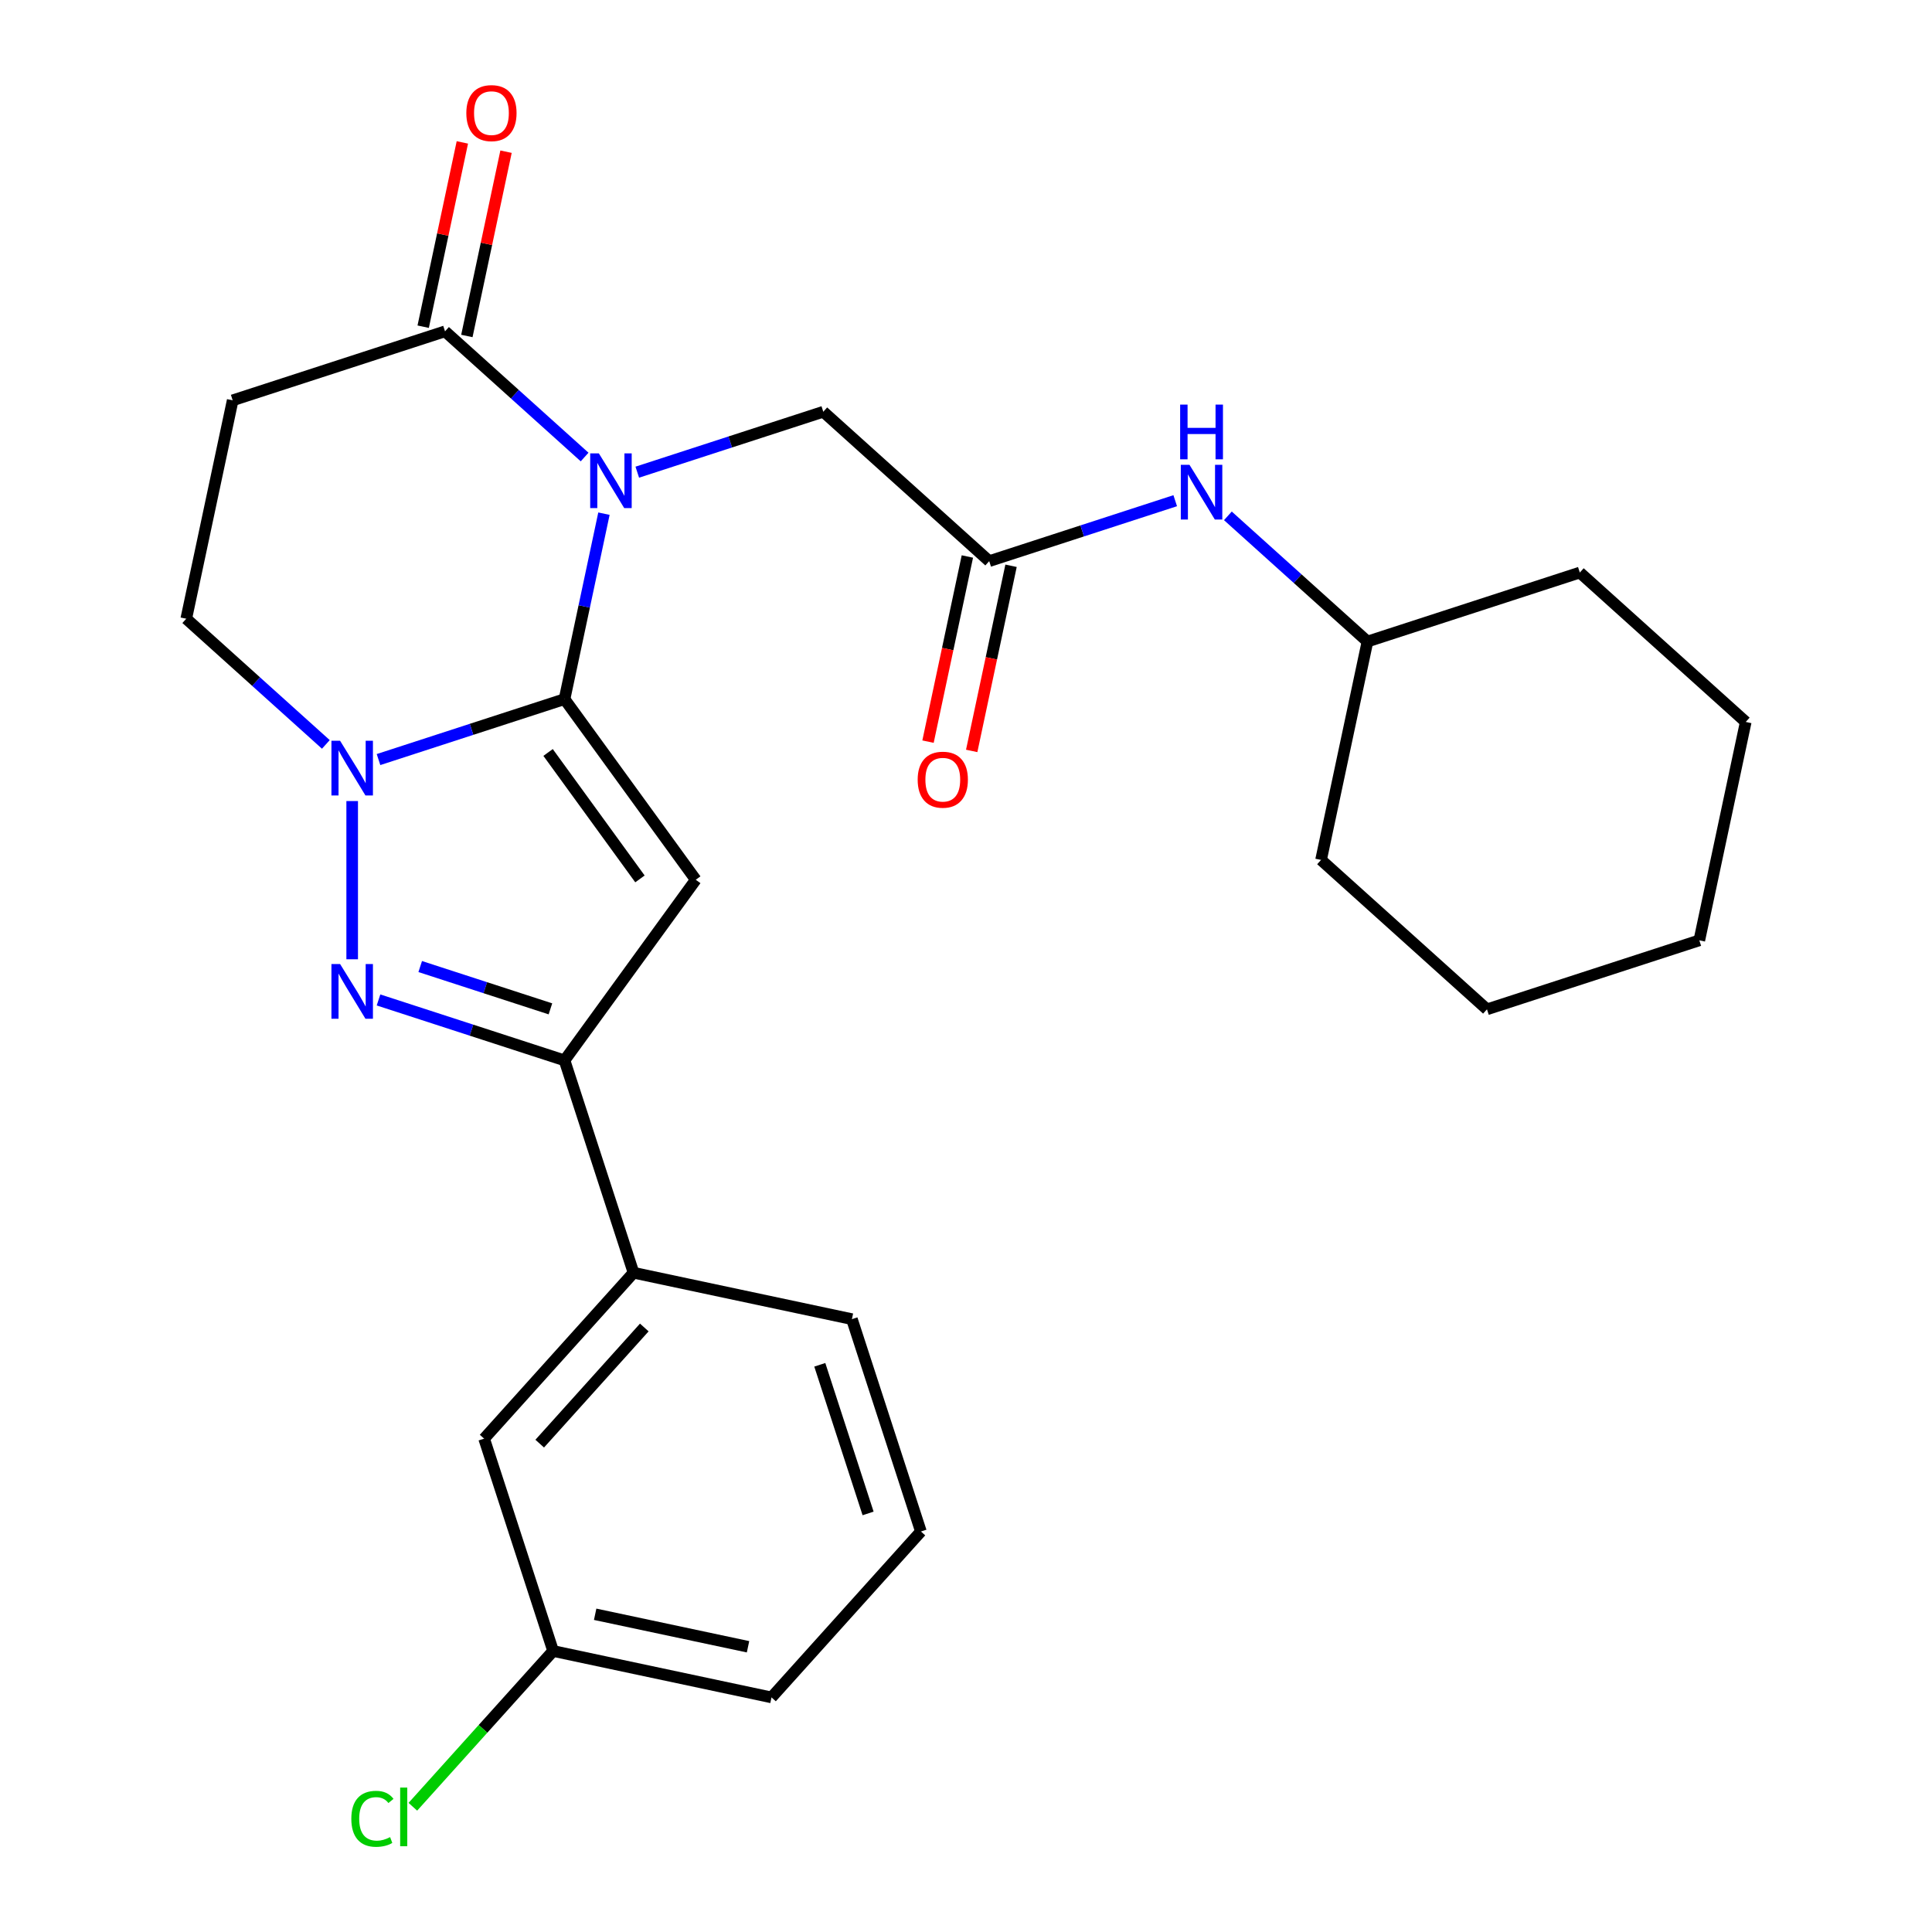 <?xml version='1.0' encoding='iso-8859-1'?>
<svg version='1.1' baseProfile='full'
              xmlns='http://www.w3.org/2000/svg'
                      xmlns:rdkit='http://www.rdkit.org/xml'
                      xmlns:xlink='http://www.w3.org/1999/xlink'
                  xml:space='preserve'
width='1000px' height='1000px' viewBox='0 0 1000 1000'>
<!-- END OF HEADER -->
<rect style='opacity:1.0;fill:#FFFFFF;stroke:none' width='1000' height='1000' x='0' y='0'> </rect>
<path class='bond-0' d='M 292.198,361.866 L 302.399,313.872' style='fill:none;fill-rule:evenodd;stroke:#000000;stroke-width:6px;stroke-linecap:butt;stroke-linejoin:miter;stroke-opacity:1' />
<path class='bond-0' d='M 302.399,313.872 L 312.601,265.877' style='fill:none;fill-rule:evenodd;stroke:#0000FF;stroke-width:6px;stroke-linecap:butt;stroke-linejoin:miter;stroke-opacity:1' />
<path class='bond-1' d='M 292.198,361.866 L 360.125,455.36' style='fill:none;fill-rule:evenodd;stroke:#000000;stroke-width:6px;stroke-linecap:butt;stroke-linejoin:miter;stroke-opacity:1' />
<path class='bond-1' d='M 283.688,389.476 L 331.237,454.921' style='fill:none;fill-rule:evenodd;stroke:#000000;stroke-width:6px;stroke-linecap:butt;stroke-linejoin:miter;stroke-opacity:1' />
<path class='bond-2' d='M 292.198,361.866 L 244.058,377.508' style='fill:none;fill-rule:evenodd;stroke:#000000;stroke-width:6px;stroke-linecap:butt;stroke-linejoin:miter;stroke-opacity:1' />
<path class='bond-2' d='M 244.058,377.508 L 195.919,393.149' style='fill:none;fill-rule:evenodd;stroke:#0000FF;stroke-width:6px;stroke-linecap:butt;stroke-linejoin:miter;stroke-opacity:1' />
<path class='bond-5' d='M 302.596,236.556 L 266.47,204.028' style='fill:none;fill-rule:evenodd;stroke:#0000FF;stroke-width:6px;stroke-linecap:butt;stroke-linejoin:miter;stroke-opacity:1' />
<path class='bond-5' d='M 266.47,204.028 L 230.344,171.5' style='fill:none;fill-rule:evenodd;stroke:#000000;stroke-width:6px;stroke-linecap:butt;stroke-linejoin:miter;stroke-opacity:1' />
<path class='bond-7' d='M 329.854,244.399 L 377.993,228.758' style='fill:none;fill-rule:evenodd;stroke:#0000FF;stroke-width:6px;stroke-linecap:butt;stroke-linejoin:miter;stroke-opacity:1' />
<path class='bond-7' d='M 377.993,228.758 L 426.133,213.116' style='fill:none;fill-rule:evenodd;stroke:#000000;stroke-width:6px;stroke-linecap:butt;stroke-linejoin:miter;stroke-opacity:1' />
<path class='bond-4' d='M 360.125,455.36 L 292.198,548.853' style='fill:none;fill-rule:evenodd;stroke:#000000;stroke-width:6px;stroke-linecap:butt;stroke-linejoin:miter;stroke-opacity:1' />
<path class='bond-3' d='M 182.29,414.627 L 182.29,496.519' style='fill:none;fill-rule:evenodd;stroke:#0000FF;stroke-width:6px;stroke-linecap:butt;stroke-linejoin:miter;stroke-opacity:1' />
<path class='bond-10' d='M 168.661,385.306 L 132.535,352.778' style='fill:none;fill-rule:evenodd;stroke:#0000FF;stroke-width:6px;stroke-linecap:butt;stroke-linejoin:miter;stroke-opacity:1' />
<path class='bond-10' d='M 132.535,352.778 L 96.409,320.25' style='fill:none;fill-rule:evenodd;stroke:#000000;stroke-width:6px;stroke-linecap:butt;stroke-linejoin:miter;stroke-opacity:1' />
<path class='bond-26' d='M 195.919,517.57 L 244.058,533.211' style='fill:none;fill-rule:evenodd;stroke:#0000FF;stroke-width:6px;stroke-linecap:butt;stroke-linejoin:miter;stroke-opacity:1' />
<path class='bond-26' d='M 244.058,533.211 L 292.198,548.853' style='fill:none;fill-rule:evenodd;stroke:#000000;stroke-width:6px;stroke-linecap:butt;stroke-linejoin:miter;stroke-opacity:1' />
<path class='bond-26' d='M 217.503,500.281 L 251.201,511.23' style='fill:none;fill-rule:evenodd;stroke:#0000FF;stroke-width:6px;stroke-linecap:butt;stroke-linejoin:miter;stroke-opacity:1' />
<path class='bond-26' d='M 251.201,511.23 L 284.898,522.179' style='fill:none;fill-rule:evenodd;stroke:#000000;stroke-width:6px;stroke-linecap:butt;stroke-linejoin:miter;stroke-opacity:1' />
<path class='bond-9' d='M 292.198,548.853 L 327.909,658.761' style='fill:none;fill-rule:evenodd;stroke:#000000;stroke-width:6px;stroke-linecap:butt;stroke-linejoin:miter;stroke-opacity:1' />
<path class='bond-12' d='M 241.648,173.903 L 251.786,126.208' style='fill:none;fill-rule:evenodd;stroke:#000000;stroke-width:6px;stroke-linecap:butt;stroke-linejoin:miter;stroke-opacity:1' />
<path class='bond-12' d='M 251.786,126.208 L 261.924,78.513' style='fill:none;fill-rule:evenodd;stroke:#FF0000;stroke-width:6px;stroke-linecap:butt;stroke-linejoin:miter;stroke-opacity:1' />
<path class='bond-12' d='M 219.04,169.097 L 229.178,121.403' style='fill:none;fill-rule:evenodd;stroke:#000000;stroke-width:6px;stroke-linecap:butt;stroke-linejoin:miter;stroke-opacity:1' />
<path class='bond-12' d='M 229.178,121.403 L 239.316,73.708' style='fill:none;fill-rule:evenodd;stroke:#FF0000;stroke-width:6px;stroke-linecap:butt;stroke-linejoin:miter;stroke-opacity:1' />
<path class='bond-27' d='M 230.344,171.5 L 120.436,207.211' style='fill:none;fill-rule:evenodd;stroke:#000000;stroke-width:6px;stroke-linecap:butt;stroke-linejoin:miter;stroke-opacity:1' />
<path class='bond-6' d='M 120.436,207.211 L 96.409,320.25' style='fill:none;fill-rule:evenodd;stroke:#000000;stroke-width:6px;stroke-linecap:butt;stroke-linejoin:miter;stroke-opacity:1' />
<path class='bond-8' d='M 426.133,213.116 L 512.014,290.444' style='fill:none;fill-rule:evenodd;stroke:#000000;stroke-width:6px;stroke-linecap:butt;stroke-linejoin:miter;stroke-opacity:1' />
<path class='bond-11' d='M 512.014,290.444 L 560.153,274.802' style='fill:none;fill-rule:evenodd;stroke:#000000;stroke-width:6px;stroke-linecap:butt;stroke-linejoin:miter;stroke-opacity:1' />
<path class='bond-11' d='M 560.153,274.802 L 608.292,259.161' style='fill:none;fill-rule:evenodd;stroke:#0000FF;stroke-width:6px;stroke-linecap:butt;stroke-linejoin:miter;stroke-opacity:1' />
<path class='bond-14' d='M 500.71,288.041 L 490.525,335.956' style='fill:none;fill-rule:evenodd;stroke:#000000;stroke-width:6px;stroke-linecap:butt;stroke-linejoin:miter;stroke-opacity:1' />
<path class='bond-14' d='M 490.525,335.956 L 480.34,383.871' style='fill:none;fill-rule:evenodd;stroke:#FF0000;stroke-width:6px;stroke-linecap:butt;stroke-linejoin:miter;stroke-opacity:1' />
<path class='bond-14' d='M 523.317,292.847 L 513.133,340.761' style='fill:none;fill-rule:evenodd;stroke:#000000;stroke-width:6px;stroke-linecap:butt;stroke-linejoin:miter;stroke-opacity:1' />
<path class='bond-14' d='M 513.133,340.761 L 502.948,388.676' style='fill:none;fill-rule:evenodd;stroke:#FF0000;stroke-width:6px;stroke-linecap:butt;stroke-linejoin:miter;stroke-opacity:1' />
<path class='bond-13' d='M 327.909,658.761 L 250.581,744.642' style='fill:none;fill-rule:evenodd;stroke:#000000;stroke-width:6px;stroke-linecap:butt;stroke-linejoin:miter;stroke-opacity:1' />
<path class='bond-13' d='M 333.486,687.108 L 279.357,747.225' style='fill:none;fill-rule:evenodd;stroke:#000000;stroke-width:6px;stroke-linecap:butt;stroke-linejoin:miter;stroke-opacity:1' />
<path class='bond-18' d='M 327.909,658.761 L 440.948,682.788' style='fill:none;fill-rule:evenodd;stroke:#000000;stroke-width:6px;stroke-linecap:butt;stroke-linejoin:miter;stroke-opacity:1' />
<path class='bond-17' d='M 635.551,267.004 L 671.676,299.532' style='fill:none;fill-rule:evenodd;stroke:#0000FF;stroke-width:6px;stroke-linecap:butt;stroke-linejoin:miter;stroke-opacity:1' />
<path class='bond-17' d='M 671.676,299.532 L 707.802,332.06' style='fill:none;fill-rule:evenodd;stroke:#000000;stroke-width:6px;stroke-linecap:butt;stroke-linejoin:miter;stroke-opacity:1' />
<path class='bond-15' d='M 250.581,744.642 L 286.293,854.55' style='fill:none;fill-rule:evenodd;stroke:#000000;stroke-width:6px;stroke-linecap:butt;stroke-linejoin:miter;stroke-opacity:1' />
<path class='bond-16' d='M 286.293,854.55 L 249.994,894.864' style='fill:none;fill-rule:evenodd;stroke:#000000;stroke-width:6px;stroke-linecap:butt;stroke-linejoin:miter;stroke-opacity:1' />
<path class='bond-16' d='M 249.994,894.864 L 213.694,935.178' style='fill:none;fill-rule:evenodd;stroke:#00CC00;stroke-width:6px;stroke-linecap:butt;stroke-linejoin:miter;stroke-opacity:1' />
<path class='bond-28' d='M 286.293,854.55 L 399.331,878.577' style='fill:none;fill-rule:evenodd;stroke:#000000;stroke-width:6px;stroke-linecap:butt;stroke-linejoin:miter;stroke-opacity:1' />
<path class='bond-28' d='M 308.054,835.546 L 387.181,852.365' style='fill:none;fill-rule:evenodd;stroke:#000000;stroke-width:6px;stroke-linecap:butt;stroke-linejoin:miter;stroke-opacity:1' />
<path class='bond-21' d='M 707.802,332.06 L 683.775,445.099' style='fill:none;fill-rule:evenodd;stroke:#000000;stroke-width:6px;stroke-linecap:butt;stroke-linejoin:miter;stroke-opacity:1' />
<path class='bond-22' d='M 707.802,332.06 L 817.71,296.349' style='fill:none;fill-rule:evenodd;stroke:#000000;stroke-width:6px;stroke-linecap:butt;stroke-linejoin:miter;stroke-opacity:1' />
<path class='bond-19' d='M 440.948,682.788 L 476.659,792.696' style='fill:none;fill-rule:evenodd;stroke:#000000;stroke-width:6px;stroke-linecap:butt;stroke-linejoin:miter;stroke-opacity:1' />
<path class='bond-19' d='M 424.323,706.416 L 449.321,783.352' style='fill:none;fill-rule:evenodd;stroke:#000000;stroke-width:6px;stroke-linecap:butt;stroke-linejoin:miter;stroke-opacity:1' />
<path class='bond-20' d='M 476.659,792.696 L 399.331,878.577' style='fill:none;fill-rule:evenodd;stroke:#000000;stroke-width:6px;stroke-linecap:butt;stroke-linejoin:miter;stroke-opacity:1' />
<path class='bond-23' d='M 683.775,445.099 L 769.656,522.426' style='fill:none;fill-rule:evenodd;stroke:#000000;stroke-width:6px;stroke-linecap:butt;stroke-linejoin:miter;stroke-opacity:1' />
<path class='bond-24' d='M 817.71,296.349 L 903.591,373.676' style='fill:none;fill-rule:evenodd;stroke:#000000;stroke-width:6px;stroke-linecap:butt;stroke-linejoin:miter;stroke-opacity:1' />
<path class='bond-29' d='M 769.656,522.426 L 879.564,486.715' style='fill:none;fill-rule:evenodd;stroke:#000000;stroke-width:6px;stroke-linecap:butt;stroke-linejoin:miter;stroke-opacity:1' />
<path class='bond-25' d='M 903.591,373.676 L 879.564,486.715' style='fill:none;fill-rule:evenodd;stroke:#000000;stroke-width:6px;stroke-linecap:butt;stroke-linejoin:miter;stroke-opacity:1' />
<path  class='atom-1' d='M 309.965 234.668
L 319.245 249.668
Q 320.165 251.148, 321.645 253.828
Q 323.125 256.508, 323.205 256.668
L 323.205 234.668
L 326.965 234.668
L 326.965 262.988
L 323.085 262.988
L 313.125 246.588
Q 311.965 244.668, 310.725 242.468
Q 309.525 240.268, 309.165 239.588
L 309.165 262.988
L 305.485 262.988
L 305.485 234.668
L 309.965 234.668
' fill='#0000FF'/>
<path  class='atom-3' d='M 176.03 383.418
L 185.31 398.418
Q 186.23 399.898, 187.71 402.578
Q 189.19 405.258, 189.27 405.418
L 189.27 383.418
L 193.03 383.418
L 193.03 411.738
L 189.15 411.738
L 179.19 395.338
Q 178.03 393.418, 176.79 391.218
Q 175.59 389.018, 175.23 388.338
L 175.23 411.738
L 171.55 411.738
L 171.55 383.418
L 176.03 383.418
' fill='#0000FF'/>
<path  class='atom-4' d='M 176.03 498.982
L 185.31 513.982
Q 186.23 515.462, 187.71 518.142
Q 189.19 520.822, 189.27 520.982
L 189.27 498.982
L 193.03 498.982
L 193.03 527.302
L 189.15 527.302
L 179.19 510.902
Q 178.03 508.982, 176.79 506.782
Q 175.59 504.582, 175.23 503.902
L 175.23 527.302
L 171.55 527.302
L 171.55 498.982
L 176.03 498.982
' fill='#0000FF'/>
<path  class='atom-12' d='M 615.662 240.573
L 624.942 255.573
Q 625.862 257.053, 627.342 259.733
Q 628.822 262.413, 628.902 262.573
L 628.902 240.573
L 632.662 240.573
L 632.662 268.893
L 628.782 268.893
L 618.822 252.493
Q 617.662 250.573, 616.422 248.373
Q 615.222 246.173, 614.862 245.493
L 614.862 268.893
L 611.182 268.893
L 611.182 240.573
L 615.662 240.573
' fill='#0000FF'/>
<path  class='atom-12' d='M 610.842 209.421
L 614.682 209.421
L 614.682 221.461
L 629.162 221.461
L 629.162 209.421
L 633.002 209.421
L 633.002 237.741
L 629.162 237.741
L 629.162 224.661
L 614.682 224.661
L 614.682 237.741
L 610.842 237.741
L 610.842 209.421
' fill='#0000FF'/>
<path  class='atom-13' d='M 241.371 58.541
Q 241.371 51.742, 244.731 47.941
Q 248.091 44.142, 254.371 44.142
Q 260.651 44.142, 264.011 47.941
Q 267.371 51.742, 267.371 58.541
Q 267.371 65.421, 263.971 69.341
Q 260.571 73.222, 254.371 73.222
Q 248.131 73.222, 244.731 69.341
Q 241.371 65.462, 241.371 58.541
M 254.371 70.022
Q 258.691 70.022, 261.011 67.141
Q 263.371 64.222, 263.371 58.541
Q 263.371 52.981, 261.011 50.181
Q 258.691 47.342, 254.371 47.342
Q 250.051 47.342, 247.691 50.142
Q 245.371 52.941, 245.371 58.541
Q 245.371 64.261, 247.691 67.141
Q 250.051 70.022, 254.371 70.022
' fill='#FF0000'/>
<path  class='atom-15' d='M 474.986 403.562
Q 474.986 396.762, 478.346 392.962
Q 481.706 389.162, 487.986 389.162
Q 494.266 389.162, 497.626 392.962
Q 500.986 396.762, 500.986 403.562
Q 500.986 410.442, 497.586 414.362
Q 494.186 418.242, 487.986 418.242
Q 481.746 418.242, 478.346 414.362
Q 474.986 410.482, 474.986 403.562
M 487.986 415.042
Q 492.306 415.042, 494.626 412.162
Q 496.986 409.242, 496.986 403.562
Q 496.986 398.002, 494.626 395.202
Q 492.306 392.362, 487.986 392.362
Q 483.666 392.362, 481.306 395.162
Q 478.986 397.962, 478.986 403.562
Q 478.986 409.282, 481.306 412.162
Q 483.666 415.042, 487.986 415.042
' fill='#FF0000'/>
<path  class='atom-17' d='M 181.845 941.41
Q 181.845 934.37, 185.125 930.69
Q 188.445 926.97, 194.725 926.97
Q 200.565 926.97, 203.685 931.09
L 201.045 933.25
Q 198.765 930.25, 194.725 930.25
Q 190.445 930.25, 188.165 933.13
Q 185.925 935.97, 185.925 941.41
Q 185.925 947.01, 188.245 949.89
Q 190.605 952.77, 195.165 952.77
Q 198.285 952.77, 201.925 950.89
L 203.045 953.89
Q 201.565 954.85, 199.325 955.41
Q 197.085 955.97, 194.605 955.97
Q 188.445 955.97, 185.125 952.21
Q 181.845 948.45, 181.845 941.41
' fill='#00CC00'/>
<path  class='atom-17' d='M 207.125 925.25
L 210.805 925.25
L 210.805 955.61
L 207.125 955.61
L 207.125 925.25
' fill='#00CC00'/>
</svg>

